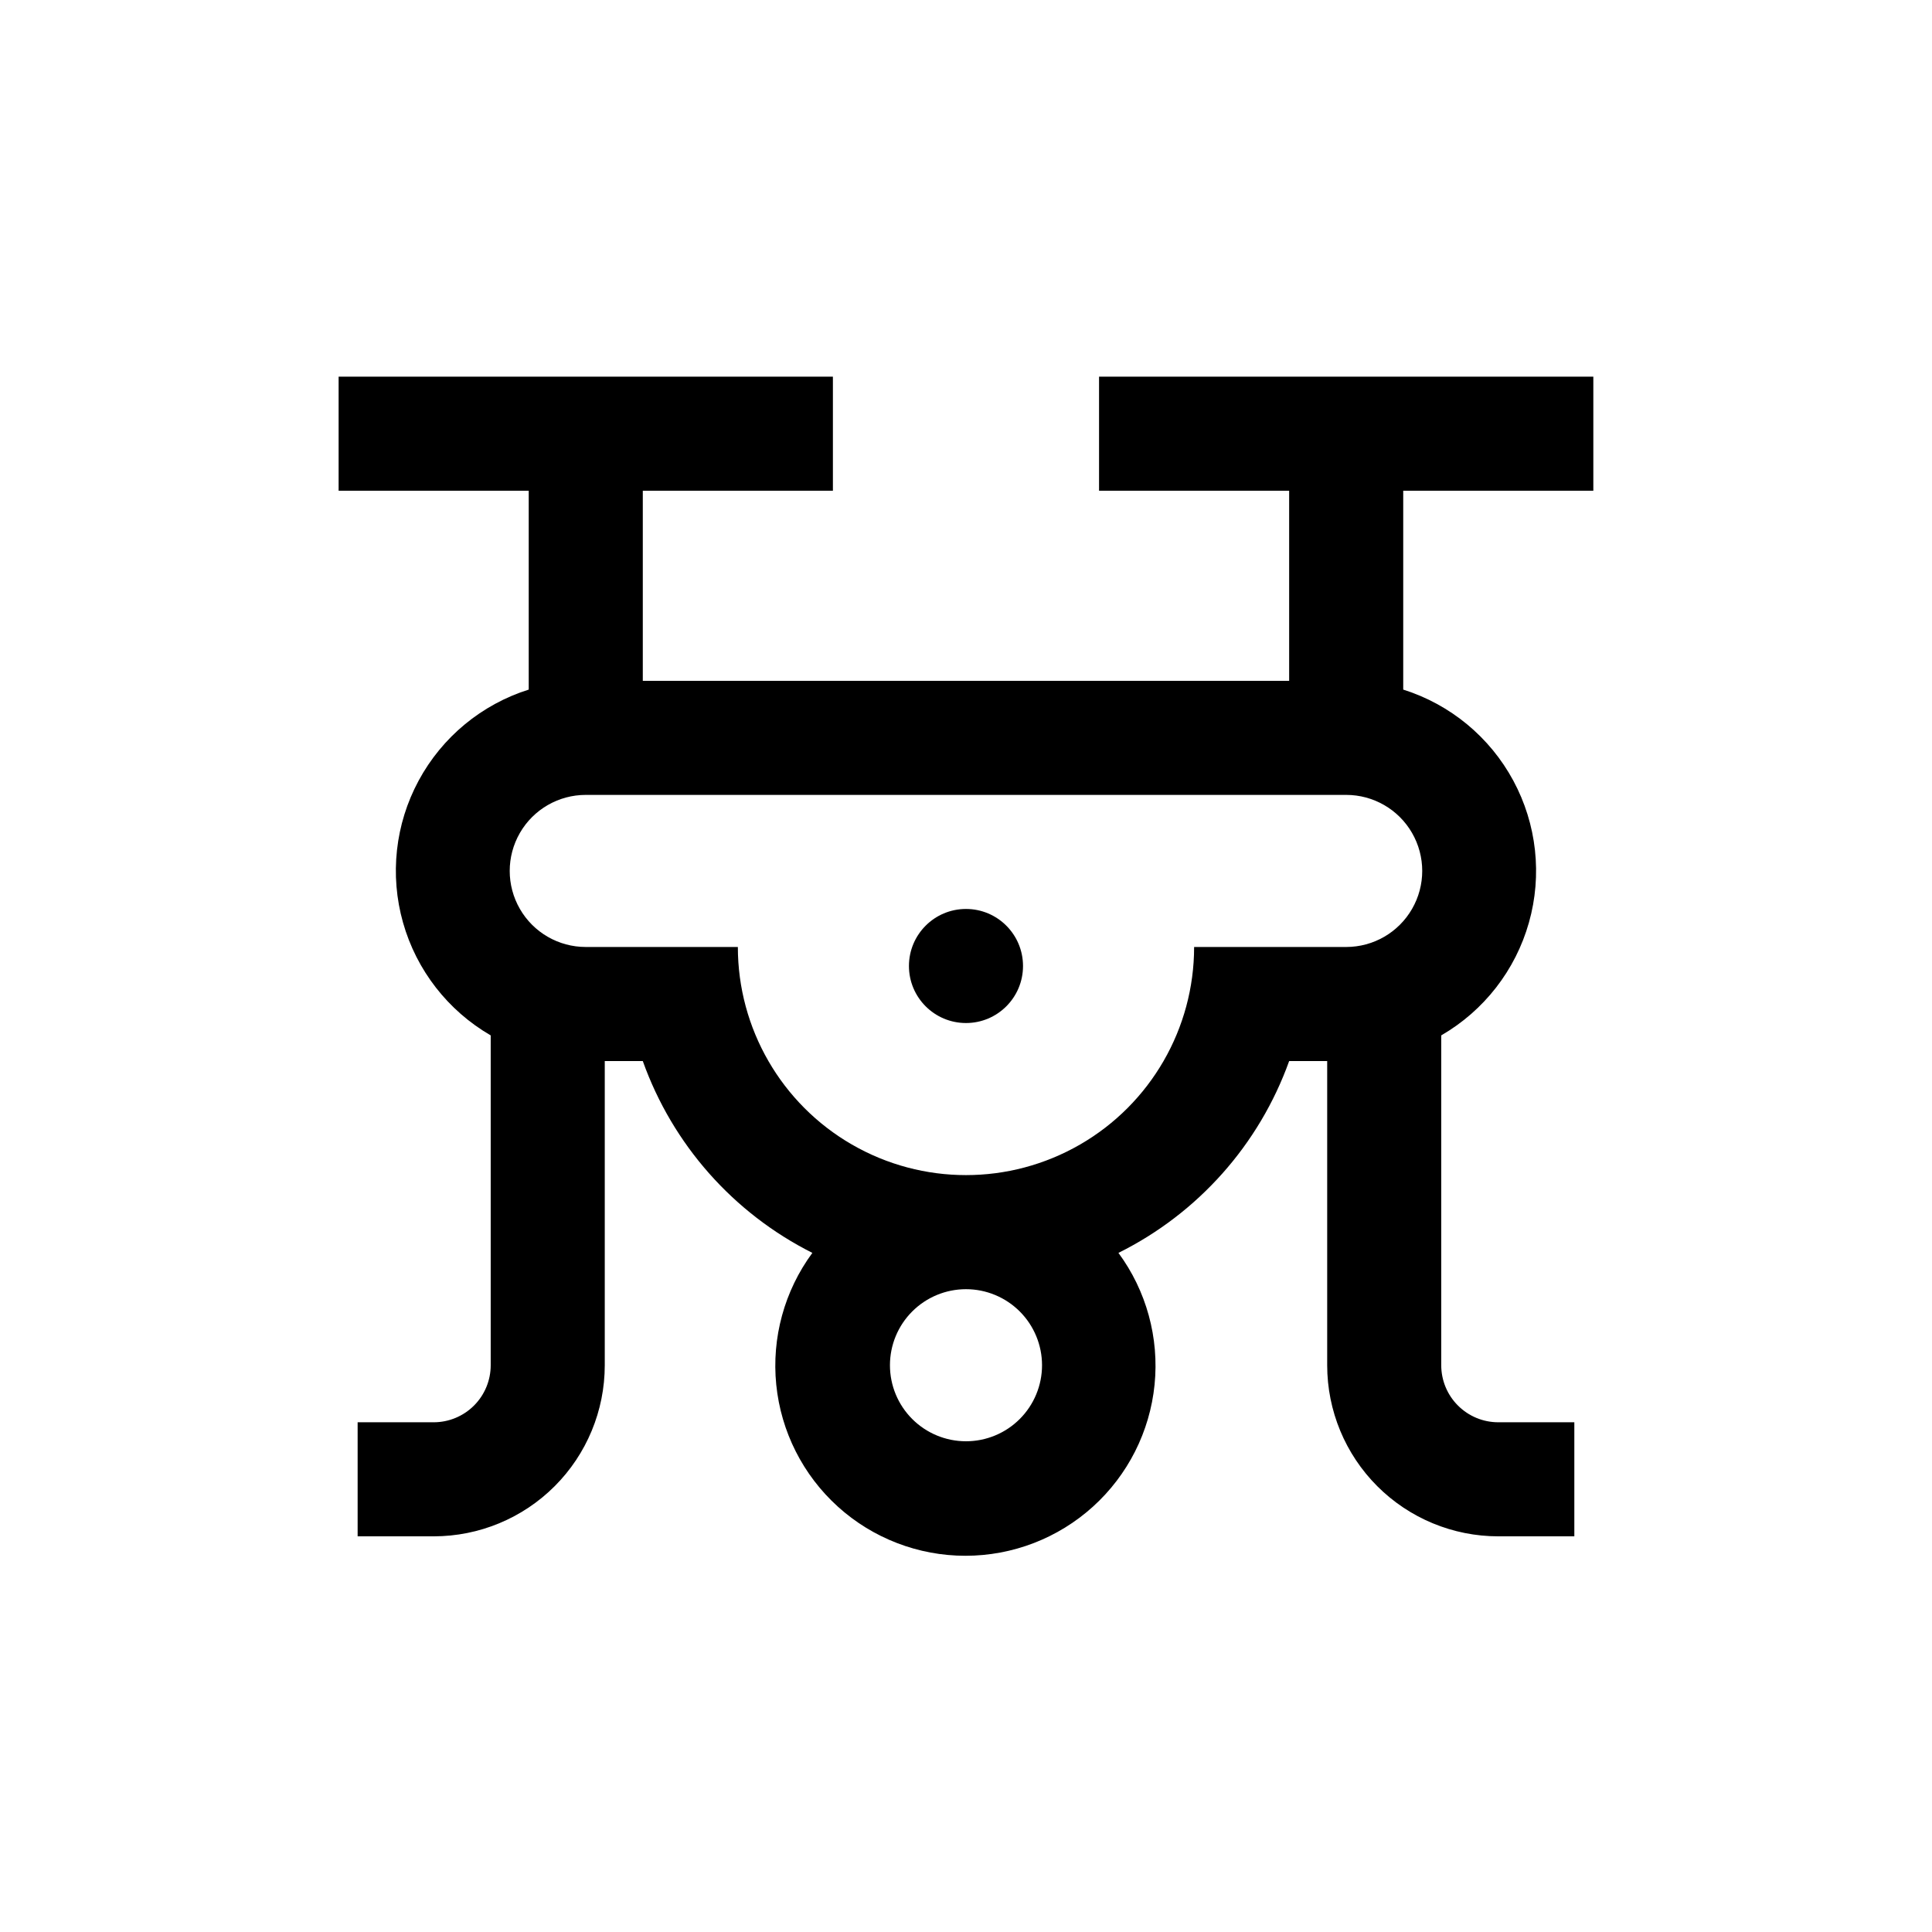 <?xml version="1.0" encoding="UTF-8"?>
<!-- Uploaded to: ICON Repo, www.iconrepo.com, Generator: ICON Repo Mixer Tools -->
<svg fill="#000000" width="800px" height="800px" version="1.1" viewBox="144 144 512 512" xmlns="http://www.w3.org/2000/svg">
 <g>
  <path d="m566.25 274.05v-30.23h-130.99v30.23h50.379v50.379h-171.29v-50.379h50.379v-30.23h-130.99v30.23h50.379v52.699c-12.488 3.941-22.953 12.594-29.172 24.125-6.219 11.527-7.703 25.023-4.137 37.629 3.562 12.605 11.898 23.324 23.234 29.887v87.41c0 4.012-1.594 7.856-4.426 10.688-2.836 2.836-6.68 4.43-10.688 4.43h-20.152v30.23h20.152v-0.004c12.023 0 23.559-4.777 32.059-13.281 8.504-8.504 13.281-20.035 13.281-32.062v-80.609h10.078c7.883 22.098 23.977 40.301 44.938 50.836-7.406 10.055-10.82 22.5-9.57 34.93 1.25 12.426 7.07 23.945 16.332 32.324s21.309 13.016 33.797 13.016c12.488 0 24.535-4.637 33.797-13.016s15.082-19.898 16.332-32.324c1.25-12.43-2.164-24.875-9.574-34.93 21.078-10.473 37.289-28.688 45.242-50.836h10.078v80.609c0 12.027 4.777 23.559 13.281 32.062s20.035 13.281 32.062 13.281h20.152v-30.227h-20.152c-4.012 0-7.856-1.594-10.688-4.43-2.836-2.832-4.43-6.676-4.43-10.688v-87.41c11.336-6.562 19.672-17.281 23.234-29.887 3.566-12.605 2.082-26.102-4.137-37.629-6.219-11.531-16.68-20.184-29.172-24.125v-52.699zm-146.1 231.75c0 5.348-2.125 10.473-5.902 14.25-3.781 3.781-8.906 5.902-14.25 5.902-5.348 0-10.473-2.121-14.25-5.902-3.781-3.777-5.902-8.902-5.902-14.25 0-5.344 2.121-10.469 5.902-14.25 3.777-3.777 8.902-5.902 14.25-5.902 5.344 0 10.469 2.125 14.25 5.902 3.777 3.781 5.902 8.906 5.902 14.25zm80.609-110.84h-40.305c0 21.598-11.523 41.559-30.23 52.355-18.703 10.801-41.75 10.801-60.457 0-18.707-10.797-30.227-30.758-30.227-52.355h-40.305c-7.203 0-13.855-3.84-17.453-10.078-3.602-6.234-3.602-13.914 0-20.152 3.598-6.234 10.25-10.074 17.453-10.074h201.52c7.199 0 13.852 3.84 17.449 10.074 3.602 6.238 3.602 13.918 0 20.152-3.598 6.238-10.25 10.078-17.449 10.078z"/>
  <path d="m415.11 400c0 8.348-6.766 15.113-15.113 15.113s-15.117-6.766-15.117-15.113 6.769-15.117 15.117-15.117 15.113 6.769 15.113 15.117"/>
 </g>
</svg>